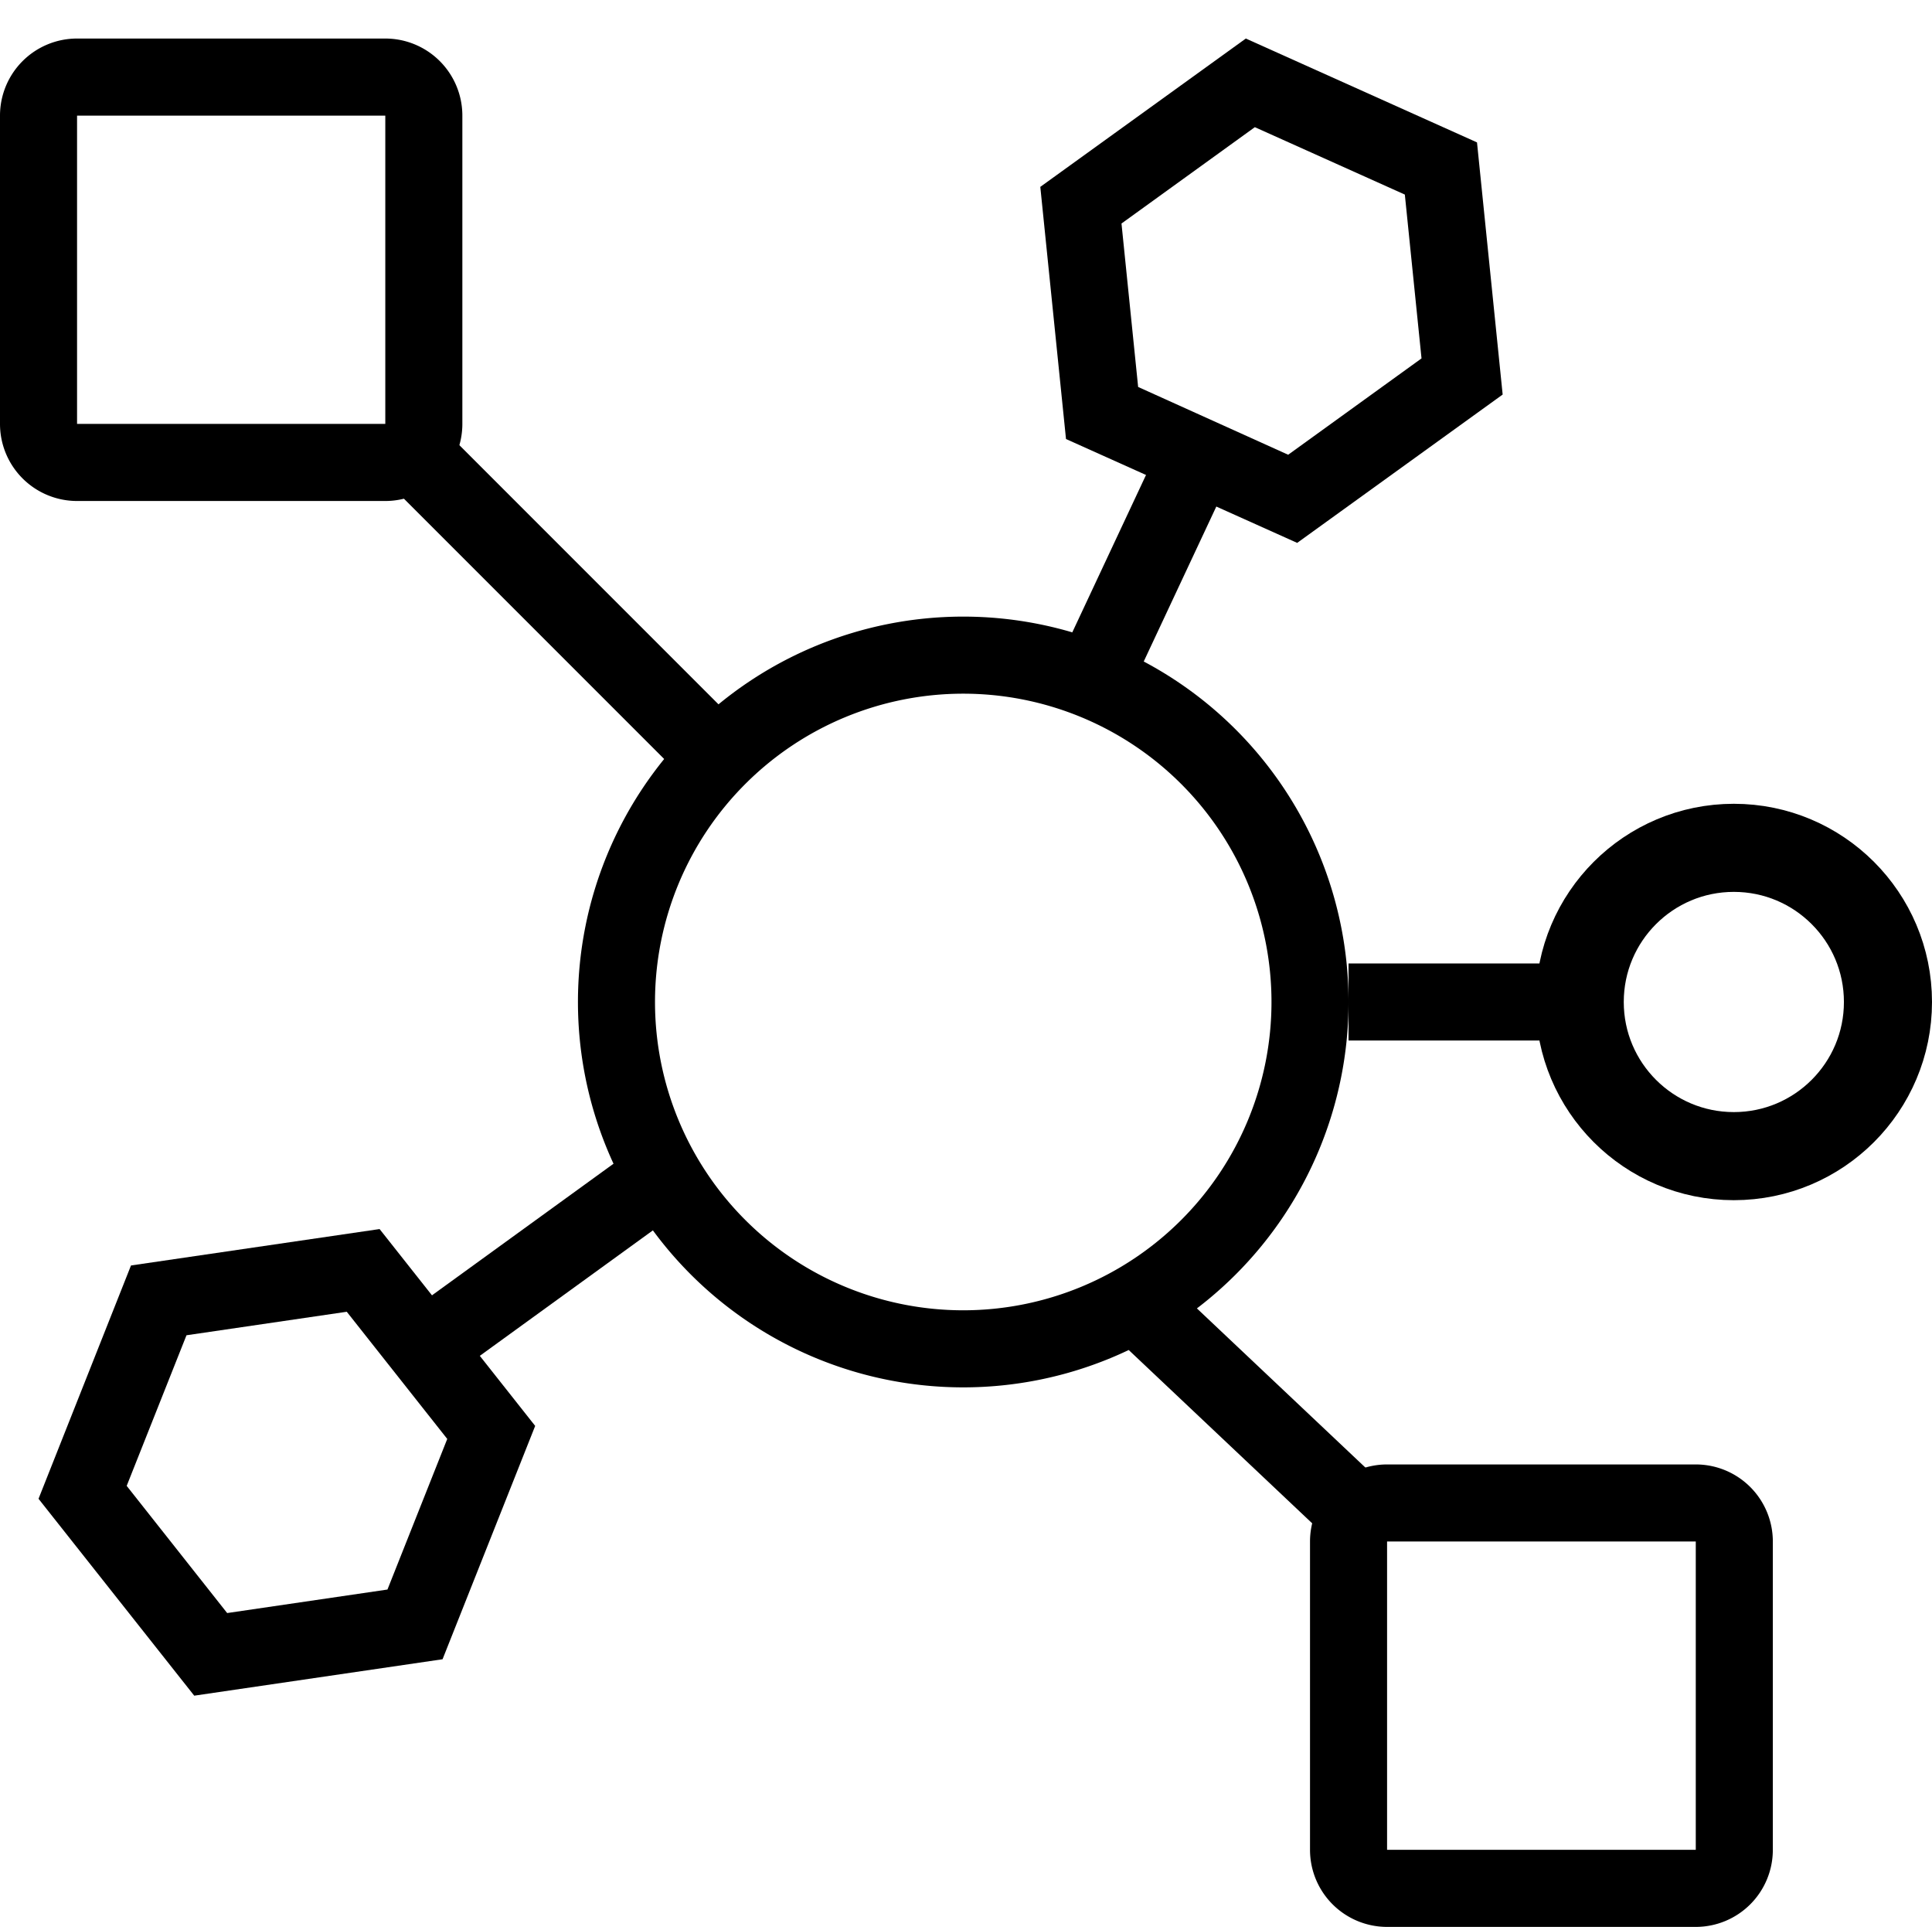 <?xml version="1.0" encoding="utf-8"?>
<svg xmlns="http://www.w3.org/2000/svg" width="50.143" height="50">
  <defs>
    <clipPath id="a">
      <path d="M0 0h50.143v49H0z" class="a" />
    </clipPath>
    <style>.a,.c,.d{fill:none}.c,.d{stroke:#000}.c{stroke-miterlimit:10}.c,.d{stroke-width:2px}</style>
  </defs>
  <path d="M0 0h50v50H0z" class="a" />
  <g style="clip-path:url(#a)" transform="translate(0 1)">
    <path d="M10 10H2V2h8Zm0-10H2a2 2 0 0 0-2 2v8a2 2 0 0 0 2 2h8a2 2 0 0 0 2-2V2a2 2 0 0 0-2-2M44.012 47H36v-8h8.012Zm0-10H36a2 2 0 0 0-2 2v8a2 2 0 0 0 2 2h8.012a2 2 0 0 0 2-2v-8a2 2 0 0 0-2-2" />
    <path d="m18.705 18.748-7.782-7.782" class="c" />
    <path d="M28.32 16.72 31 11M17.54 29.26 11 34" class="d" />
    <path d="m32.568 2.3 3.893 1.749.433 4.251-3.461 2.5-3.894-1.759-.432-4.241ZM32.334 0 27 3.849l.667 6.543 6 2.695L39 9.238l-.666-6.543ZM9 33.038l2.608 3.3-1.552 3.908-4.16.61-2.608-3.3 1.552-3.908Zm.852-2.146-6.452.945L1 37.891 5.041 43l6.445-.945L13.89 36Z" />
    <path d="M35.782 38.782 29.66 33M25 34a9 9 0 1 1 9-9 9 9 0 0 1-9 9" class="d" />
    <path d="M35 25h5" class="c" />
    <circle cx="4" cy="4" r="4" style="stroke-width:2.286px;stroke-miterlimit:10;stroke:#000;fill:none" transform="translate(41 21)" />
  </g>
</svg>